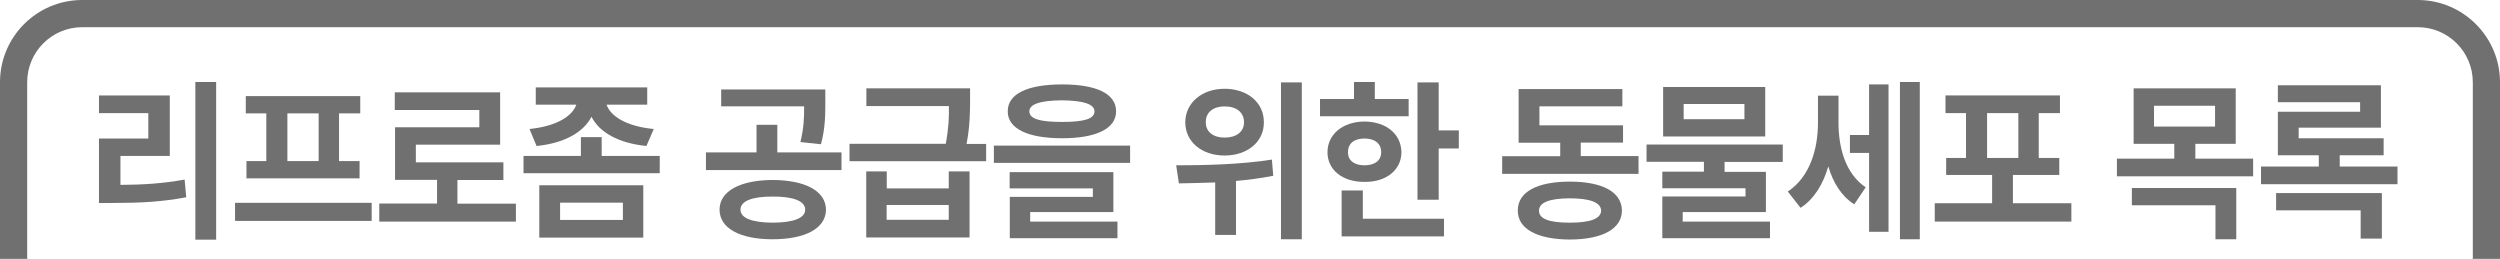 <?xml version="1.0" encoding="UTF-8"?>
<svg id="_레이어_2" data-name="레이어 2" xmlns="http://www.w3.org/2000/svg" viewBox="0 0 183.9 19.04">
  <defs>
    <style>
      .cls-1 {
        fill: #717071;
      }
    </style>
  </defs>
  <g id="_레이어_1-2" data-name="레이어 1">
    <g>
      <path class="cls-1" d="m2,18.93V6.05c0-2.23,1.81-4.05,4.05-4.05h171.8c2.23,0,4.05,1.81,4.05,4.05v12.88s-.01.07-.01.11h2.01s0-.07,0-.11V6.05c0-3.33-2.71-6.05-6.05-6.05H6.05C2.71,0,0,2.71,0,6.05v12.88s0,.07,0,.11h2.01s-.01-.07-.01-.11Z"/>
      <g>
        <path class="cls-1" d="m7.28,10.19h3.63v-1.87h-3.63v-1.3h5.21v4.45h-3.63v2.13c1.68-.01,3.1-.1,4.72-.39l.12,1.3c-1.79.34-3.42.42-5.43.42h-.99v-4.73Zm8.62,7.44h-1.53V6.03h1.53v11.6Z"/>
        <path class="cls-1" d="m27.34,16.25h-10.05v-1.33h10.05v1.33Zm-9.26-9.18h8.42v1.27h-1.56v3.51h1.51v1.27h-8.32v-1.27h1.46v-3.51h-1.51v-1.27Zm5.36,4.78v-3.51h-2.3v3.51h2.3Z"/>
        <path class="cls-1" d="m37.95,16.3h-10.05v-1.33h4.25v-1.74h-3.09v-3.87h6.2v-1.27h-6.22v-1.3h7.75v3.85h-6.2v1.3h6.44v1.3h-3.38v1.74h4.3v1.33Z"/>
        <path class="cls-1" d="m38.51,11.47h4.22v-1.38h1.53v1.38h4.27v1.27h-10.02v-1.27Zm9.11-3.77h-3c.27.81,1.39,1.59,3.47,1.79l-.54,1.25c-2.07-.21-3.46-1.01-4.04-2.15-.58,1.12-1.96,1.94-4.04,2.15l-.52-1.25c2.05-.21,3.17-.98,3.44-1.79h-2.98v-1.27h8.2v1.27Zm-7.95,5.93h7.65v3.85h-7.65v-3.85Zm6.15,2.55v-1.27h-4.62v1.27h4.62Z"/>
        <path class="cls-1" d="m51.92,11.21h3.73v-2.03h1.53v2.03h4.72v1.3h-9.97v-1.3Zm8.84,4.21c-.01,1.38-1.52,2.18-3.93,2.18s-3.9-.81-3.9-2.18,1.53-2.17,3.9-2.18c2.41.01,3.91.81,3.93,2.18Zm-7.7-8.84h7.65v.94c0,.91,0,1.9-.32,3.09l-1.51-.16c.25-1.05.28-1.83.27-2.63h-6.1v-1.25Zm3.78,9.8c1.52-.01,2.39-.33,2.39-.96s-.88-.97-2.39-.96c-1.51-.01-2.37.33-2.37.96s.86.95,2.37.96Z"/>
        <path class="cls-1" d="m62.5,10.58h7.07c.21-1.13.25-2,.23-2.78h-6.07v-1.3h7.63v.94c-.01.88-.01,1.83-.26,3.15h1.44v1.27h-10.05v-1.27Zm2.72,3.28h4.57v-1.25h1.53v4.86h-7.6v-4.86h1.51v1.25Zm4.57,2.31v-1.09h-4.57v1.09h4.57Z"/>
        <path class="cls-1" d="m73.11,10.71h10.02v1.27h-10.02v-1.27Zm8.99-2.52c0,1.27-1.46,1.98-3.97,1.98s-4.01-.7-4-1.98c-.01-1.29,1.46-1.98,4-1.98s3.97.69,3.97,1.98Zm-7.83,6.29h6.12v-.62h-6.12v-1.2h7.63v2.94h-6.12v.7h6.42v1.22h-7.92v-3.04Zm3.85-5.51c1.62,0,2.39-.22,2.39-.78,0-.52-.78-.79-2.39-.81-1.62.01-2.4.29-2.4.81,0,.56.78.78,2.4.78Z"/>
        <path class="cls-1" d="m93.56,11.73l.1,1.2c-.9.18-1.83.3-2.74.38v3.97h-1.53v-3.86c-.96.04-1.88.05-2.67.07l-.2-1.33c1.95,0,4.7-.05,7.04-.42Zm-.59-2.73c.01,1.43-1.21,2.44-2.89,2.44s-2.89-1.01-2.89-2.44,1.22-2.47,2.89-2.47,2.9,1,2.89,2.47Zm-2.89,1.12c.85.01,1.43-.42,1.43-1.12,0-.75-.58-1.18-1.43-1.17-.81-.01-1.4.42-1.38,1.17-.01.7.57,1.13,1.38,1.12Zm4.15-4.06h1.53v11.54h-1.53V6.06Z"/>
        <path class="cls-1" d="m97.11,7.28h2.49v-1.25h1.53v1.25h2.49v1.27h-6.52v-1.27Zm3.26,1.66c1.59.01,2.7.91,2.72,2.26-.01,1.31-1.12,2.2-2.72,2.18-1.6.01-2.72-.87-2.72-2.18s1.11-2.25,2.72-2.26Zm-1.68,5.07h1.56v2.08h5.97v1.3h-7.53v-3.38Zm1.68-1.85c.74,0,1.23-.34,1.23-.96,0-.66-.49-1.01-1.23-1.01s-1.22.35-1.21,1.01c-.01.62.48.96,1.21.96Zm5.46-2.57h1.48v1.33h-1.48v3.77h-1.56V6.06h1.56v3.54Z"/>
        <path class="cls-1" d="m120.52,12.79h-10.02v-1.3h4.27v-.99h-3.06v-3.95h7.63v1.27h-6.1v1.4h6.15v1.27h-3.11v.99h4.25v1.3Zm-5.04.57c2.38,0,3.81.75,3.83,2.13-.01,1.35-1.44,2.12-3.83,2.13-2.4-.01-3.84-.78-3.83-2.13-.01-1.38,1.43-2.13,3.83-2.13Zm0,3.02c1.49,0,2.28-.29,2.3-.88-.01-.6-.8-.91-2.3-.91s-2.28.31-2.27.91c-.01.6.75.88,2.27.88Z"/>
        <path class="cls-1" d="m131.13,11.91h-4.27v.73h3.04v2.96h-6.12v.7h6.42v1.22h-7.92v-3.07h6.12v-.6h-6.12v-1.22h3.06v-.73h-4.22v-1.27h10.02v1.27Zm-8.79-5.51h7.51v3.64h-7.51v-3.64Zm5.98,2.37v-1.12h-4.47v1.12h4.47Z"/>
        <path class="cls-1" d="m137.24,13.78l-.84,1.25c-.95-.6-1.56-1.6-1.91-2.79-.38,1.31-1.05,2.41-2.04,3.05l-.94-1.2c1.62-1.07,2.22-3.11,2.22-5.07v-1.98h1.51v1.9c-.01,1.88.48,3.81,2,4.84Zm-1.16-3.85h1.41v-3.72h1.43v10.84h-1.43v-5.8h-1.41v-1.33Zm3.68-3.9h1.46v11.57h-1.46V6.03Z"/>
        <path class="cls-1" d="m152.37,16.3h-10.05v-1.35h4.22v-2.08h-3.38v-1.25h1.46v-3.3h-1.51v-1.3h8.42v1.3h-1.56v3.3h1.51v1.25h-3.41v2.08h4.3v1.35Zm-3.9-4.68v-3.3h-2.3v3.3h2.3Z"/>
        <path class="cls-1" d="m164.45,10.58h-2.96v1.09h4.25v1.3h-10.02v-1.3h4.22v-1.09h-2.99v-4.08h7.51v4.08Zm-7.63,3.25h7.68v3.77h-1.53v-2.5h-6.15v-1.27Zm6.12-4.52v-1.53h-4.49v1.53h4.49Z"/>
        <path class="cls-1" d="m176.34,13.55h-10.02v-1.3h4.25v-.83h-3.01v-3.2h6.05v-.7h-6.05v-1.25h7.58v3.12h-6.05v.78h6.25v1.25h-3.23v.83h4.25v1.3Zm-8.91.65h7.78v3.35h-1.56v-2.08h-6.22v-1.27Z"/>
      </g>
    </g>
  </g>
</svg>